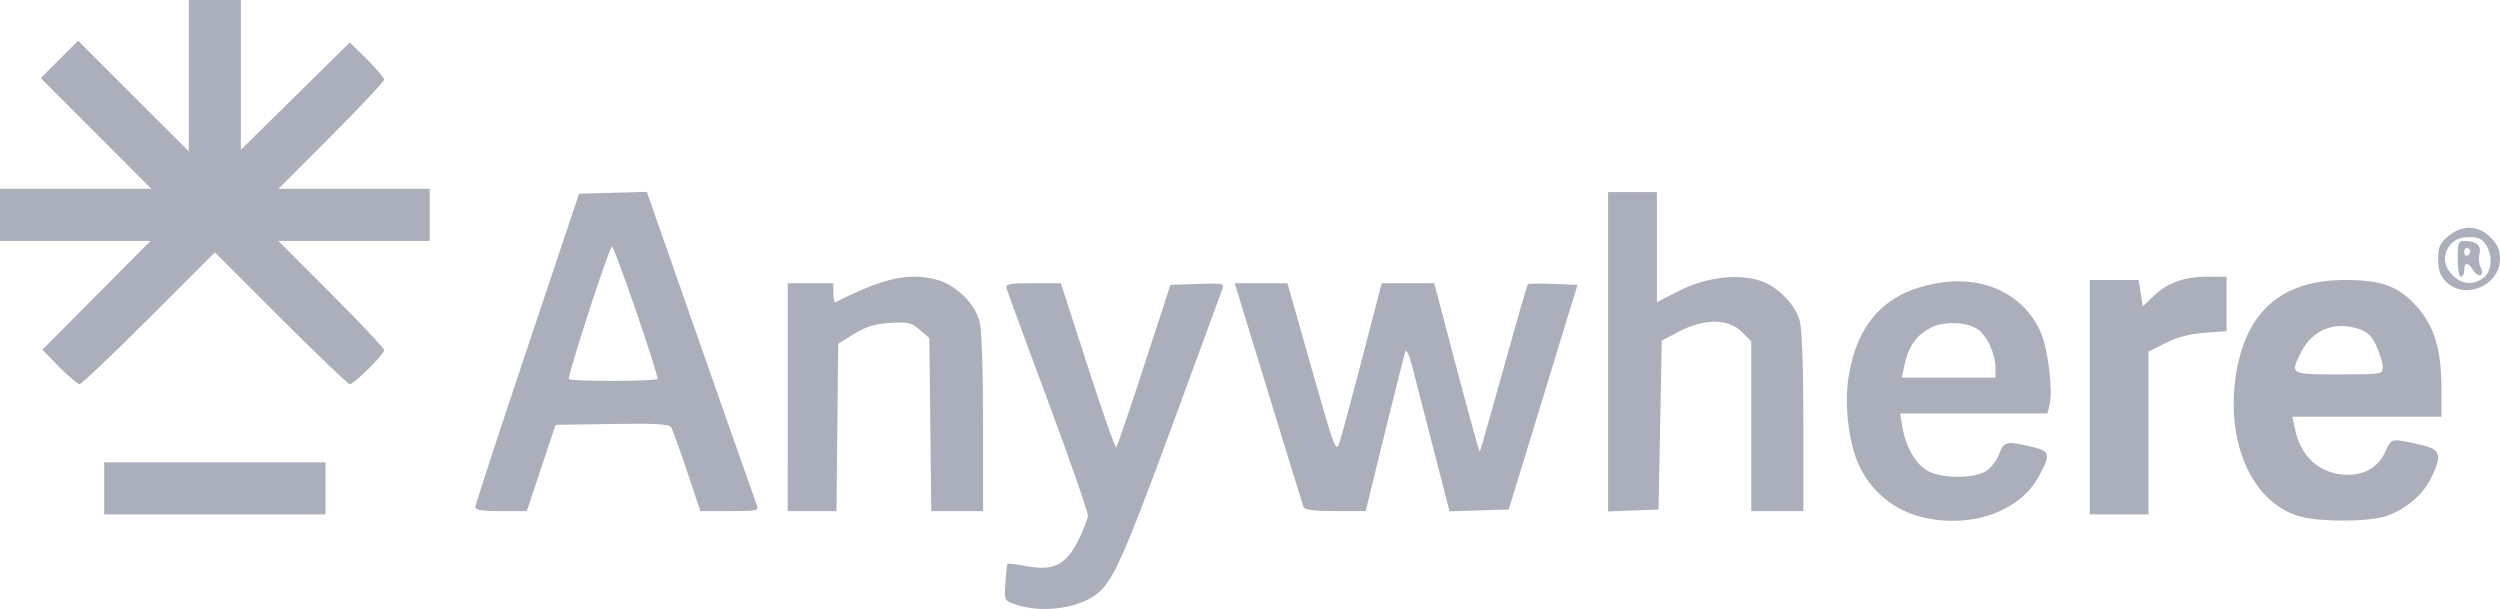 <svg xmlns="http://www.w3.org/2000/svg" fill="none" viewBox="0 0 156 38" height="38" width="156">
<g clip-path="url(#clip0_10862_50001)">
<path fill="#ABAEBB" d="M63.375 37.722C62.665 37.477 62.664 37.476 62.736 36.362C62.776 35.749 62.835 35.218 62.868 35.182C62.901 35.147 63.457 35.215 64.102 35.334C65.75 35.639 66.525 35.243 67.296 33.703C67.608 33.078 67.874 32.392 67.886 32.18C67.898 31.967 66.787 28.776 65.416 25.089C64.046 21.402 62.878 18.225 62.821 18.03C62.729 17.711 62.897 17.674 64.459 17.674H66.199L67.871 22.852C68.79 25.699 69.592 27.979 69.654 27.918C69.715 27.856 70.501 25.549 71.4 22.791L73.036 17.776L74.731 17.717C76.29 17.662 76.413 17.686 76.281 18.021C76.201 18.222 75.469 20.214 74.654 22.448C70.369 34.19 69.624 35.978 68.622 36.913C67.531 37.932 65.081 38.309 63.375 37.722ZM119.993 32.283C118.176 31.855 116.712 30.641 115.958 28.937C115.341 27.541 115.08 25.19 115.354 23.499C115.902 20.123 117.657 18.255 120.82 17.681C123.76 17.148 126.284 18.335 127.35 20.753C127.796 21.764 128.111 24.393 127.891 25.269L127.758 25.8H123.165H118.573L118.706 26.631C118.903 27.862 119.558 28.996 120.303 29.393C121.211 29.878 123.218 29.872 123.951 29.381C124.255 29.178 124.616 28.7 124.753 28.32C125.032 27.549 125.197 27.511 126.735 27.866C127.947 28.146 127.989 28.319 127.202 29.761C126.021 31.924 122.983 32.988 119.993 32.283ZM124.516 22.95C124.516 22.154 124.078 21.129 123.53 20.641C122.911 20.089 121.345 19.994 120.468 20.456C119.587 20.92 119.096 21.604 118.856 22.702L118.668 23.566H121.592H124.516V22.95ZM143.4 32.192C140.537 31.31 138.902 27.658 139.507 23.502C140.095 19.469 142.352 17.471 146.323 17.471C148.606 17.471 149.67 17.86 150.788 19.103C151.902 20.342 152.344 21.801 152.344 24.239V26.003H147.693H143.043L143.231 26.867C143.572 28.43 144.628 29.439 146.096 29.604C147.373 29.748 148.365 29.242 148.832 28.209C149.174 27.453 149.237 27.413 149.906 27.516C150.297 27.576 150.96 27.722 151.379 27.84C152.285 28.095 152.352 28.485 151.716 29.799C151.199 30.869 150.134 31.779 148.917 32.194C147.773 32.584 144.666 32.583 143.4 32.194V32.192ZM148.683 22.905C148.683 22.654 148.507 22.07 148.297 21.607C148.001 20.956 147.744 20.71 147.162 20.518C145.684 20.03 144.302 20.581 143.612 21.935C142.88 23.37 142.868 23.362 145.945 23.362C148.655 23.362 148.687 23.355 148.683 22.905ZM6.5 30.473V28.848H13.406H20.313V30.473V32.098H13.406H6.5V30.473ZM130.406 24.784V17.471H131.927H133.448L133.58 18.296L133.712 19.122L134.344 18.51C135.226 17.656 136.28 17.268 137.712 17.268H138.938V18.967V20.667L137.566 20.766C136.636 20.832 135.853 21.038 135.129 21.406L134.062 21.947V27.023V32.098H132.234H130.406V24.784ZM29.66 31.641C29.66 31.501 31.12 27.045 32.899 21.737L36.134 12.088L38.248 12.03L40.362 11.972L41.093 14.061C44.012 22.408 47.115 31.242 47.232 31.539C47.359 31.861 47.202 31.894 45.539 31.894H43.706L42.873 29.406C42.415 28.037 41.966 26.8 41.876 26.658C41.751 26.461 40.871 26.413 38.189 26.455L34.666 26.511L33.769 29.203L32.872 31.895H31.264C30.111 31.895 29.657 31.823 29.66 31.641ZM41.031 23.642C41.031 23.179 38.296 15.253 38.18 15.381C37.931 15.658 35.378 23.532 35.499 23.653C35.657 23.811 41.031 23.8 41.031 23.642ZM49.156 24.784V17.674H50.578H52V18.3C52 18.645 52.068 18.892 52.152 18.85C55.182 17.322 56.72 16.987 58.493 17.467C59.629 17.776 60.815 18.927 61.117 20.015C61.255 20.513 61.342 22.947 61.343 26.359V31.895H59.727H58.112L58.052 26.493L57.991 21.092L57.396 20.581C56.869 20.127 56.658 20.078 55.539 20.15C54.583 20.21 54.036 20.378 53.29 20.84L52.303 21.45L52.249 26.672L52.194 31.895H50.674H49.154L49.156 24.784ZM81.344 31.641C81.291 31.501 80.303 28.302 79.148 24.531L77.047 17.674H78.692H80.336L81.845 22.988C83.286 28.061 83.365 28.27 83.586 27.609C83.713 27.228 84.358 24.836 85.018 22.294L86.219 17.672H87.857H89.494L90.887 22.957C91.654 25.864 92.306 28.216 92.338 28.185C92.369 28.153 93.039 25.807 93.827 22.971C94.615 20.134 95.296 17.778 95.34 17.734C95.383 17.69 96.098 17.681 96.928 17.714L98.437 17.774L96.291 24.783L94.145 31.791L92.299 31.849L90.452 31.907L89.416 27.887C88.847 25.676 88.25 23.365 88.091 22.75C87.93 22.128 87.753 21.768 87.692 21.938C87.631 22.105 87.05 24.414 86.4 27.067L85.22 31.892H83.33C82.005 31.892 81.412 31.816 81.344 31.638V31.641ZM100.344 21.949V11.986H101.867H103.391V15.421V18.856L104.762 18.157C106.366 17.339 108.238 17.077 109.68 17.467C110.816 17.776 112.003 18.927 112.305 20.015C112.443 20.513 112.529 22.947 112.53 26.359V31.895H110.905H109.28V26.597V21.3L108.686 20.706C107.858 19.877 106.341 19.867 104.784 20.681L103.694 21.25L103.593 26.522L103.491 31.793L101.917 31.852L100.343 31.912L100.344 21.949ZM3.699 22.898L2.639 21.825L6.018 18.429L9.397 15.033H4.699H0V13.408V11.783H4.72H9.441L5.992 8.329L2.543 4.876L3.709 3.71L4.875 2.544L8.328 5.993L11.781 9.442V4.721V0H13.406H15.031V4.675V9.349L18.43 5.998L21.829 2.646L22.899 3.703C23.487 4.284 23.969 4.854 23.969 4.968C23.969 5.082 22.484 6.662 20.67 8.479L17.372 11.783H22.092H26.812V13.408V15.033H22.092H17.372L20.67 18.337C22.484 20.154 23.969 21.734 23.969 21.849C23.969 22.11 22.094 23.972 21.831 23.972C21.724 23.972 19.785 22.122 17.521 19.86L13.406 15.748L9.291 19.86C7.028 22.122 5.082 23.972 4.968 23.972C4.853 23.972 4.282 23.489 3.699 22.898ZM152.639 17.582C152.259 17.202 152.141 16.868 152.141 16.178C152.141 15.416 152.24 15.189 152.766 14.746C153.64 14.011 154.628 14.036 155.406 14.814C155.846 15.254 156 15.601 156 16.15C156 17.819 153.809 18.752 152.639 17.582ZM154.939 17.358C155.799 16.756 155.41 14.875 154.411 14.807C153.638 14.754 153.239 14.877 152.902 15.271C152.404 15.854 152.46 16.59 153.045 17.176C153.618 17.748 154.29 17.813 154.939 17.358ZM153.359 16.151C153.359 15.126 153.398 15.034 153.816 15.036C154.527 15.044 154.855 15.339 154.719 15.858C154.653 16.111 154.686 16.48 154.792 16.679C155.073 17.204 154.651 17.379 154.333 16.869C154.004 16.343 153.766 16.34 153.766 16.862C153.766 17.085 153.674 17.268 153.562 17.268C153.451 17.268 153.359 16.765 153.359 16.151ZM154.146 15.693C154.16 15.61 154.08 15.511 153.969 15.473C153.857 15.436 153.766 15.558 153.766 15.744C153.766 16.064 154.092 16.02 154.146 15.693Z"></path>
</g>
<defs>
<clipPath id="clip0_10862_50001">
<rect fill="white" height="38" width="156"></rect>
</clipPath>
</defs>
</svg>
